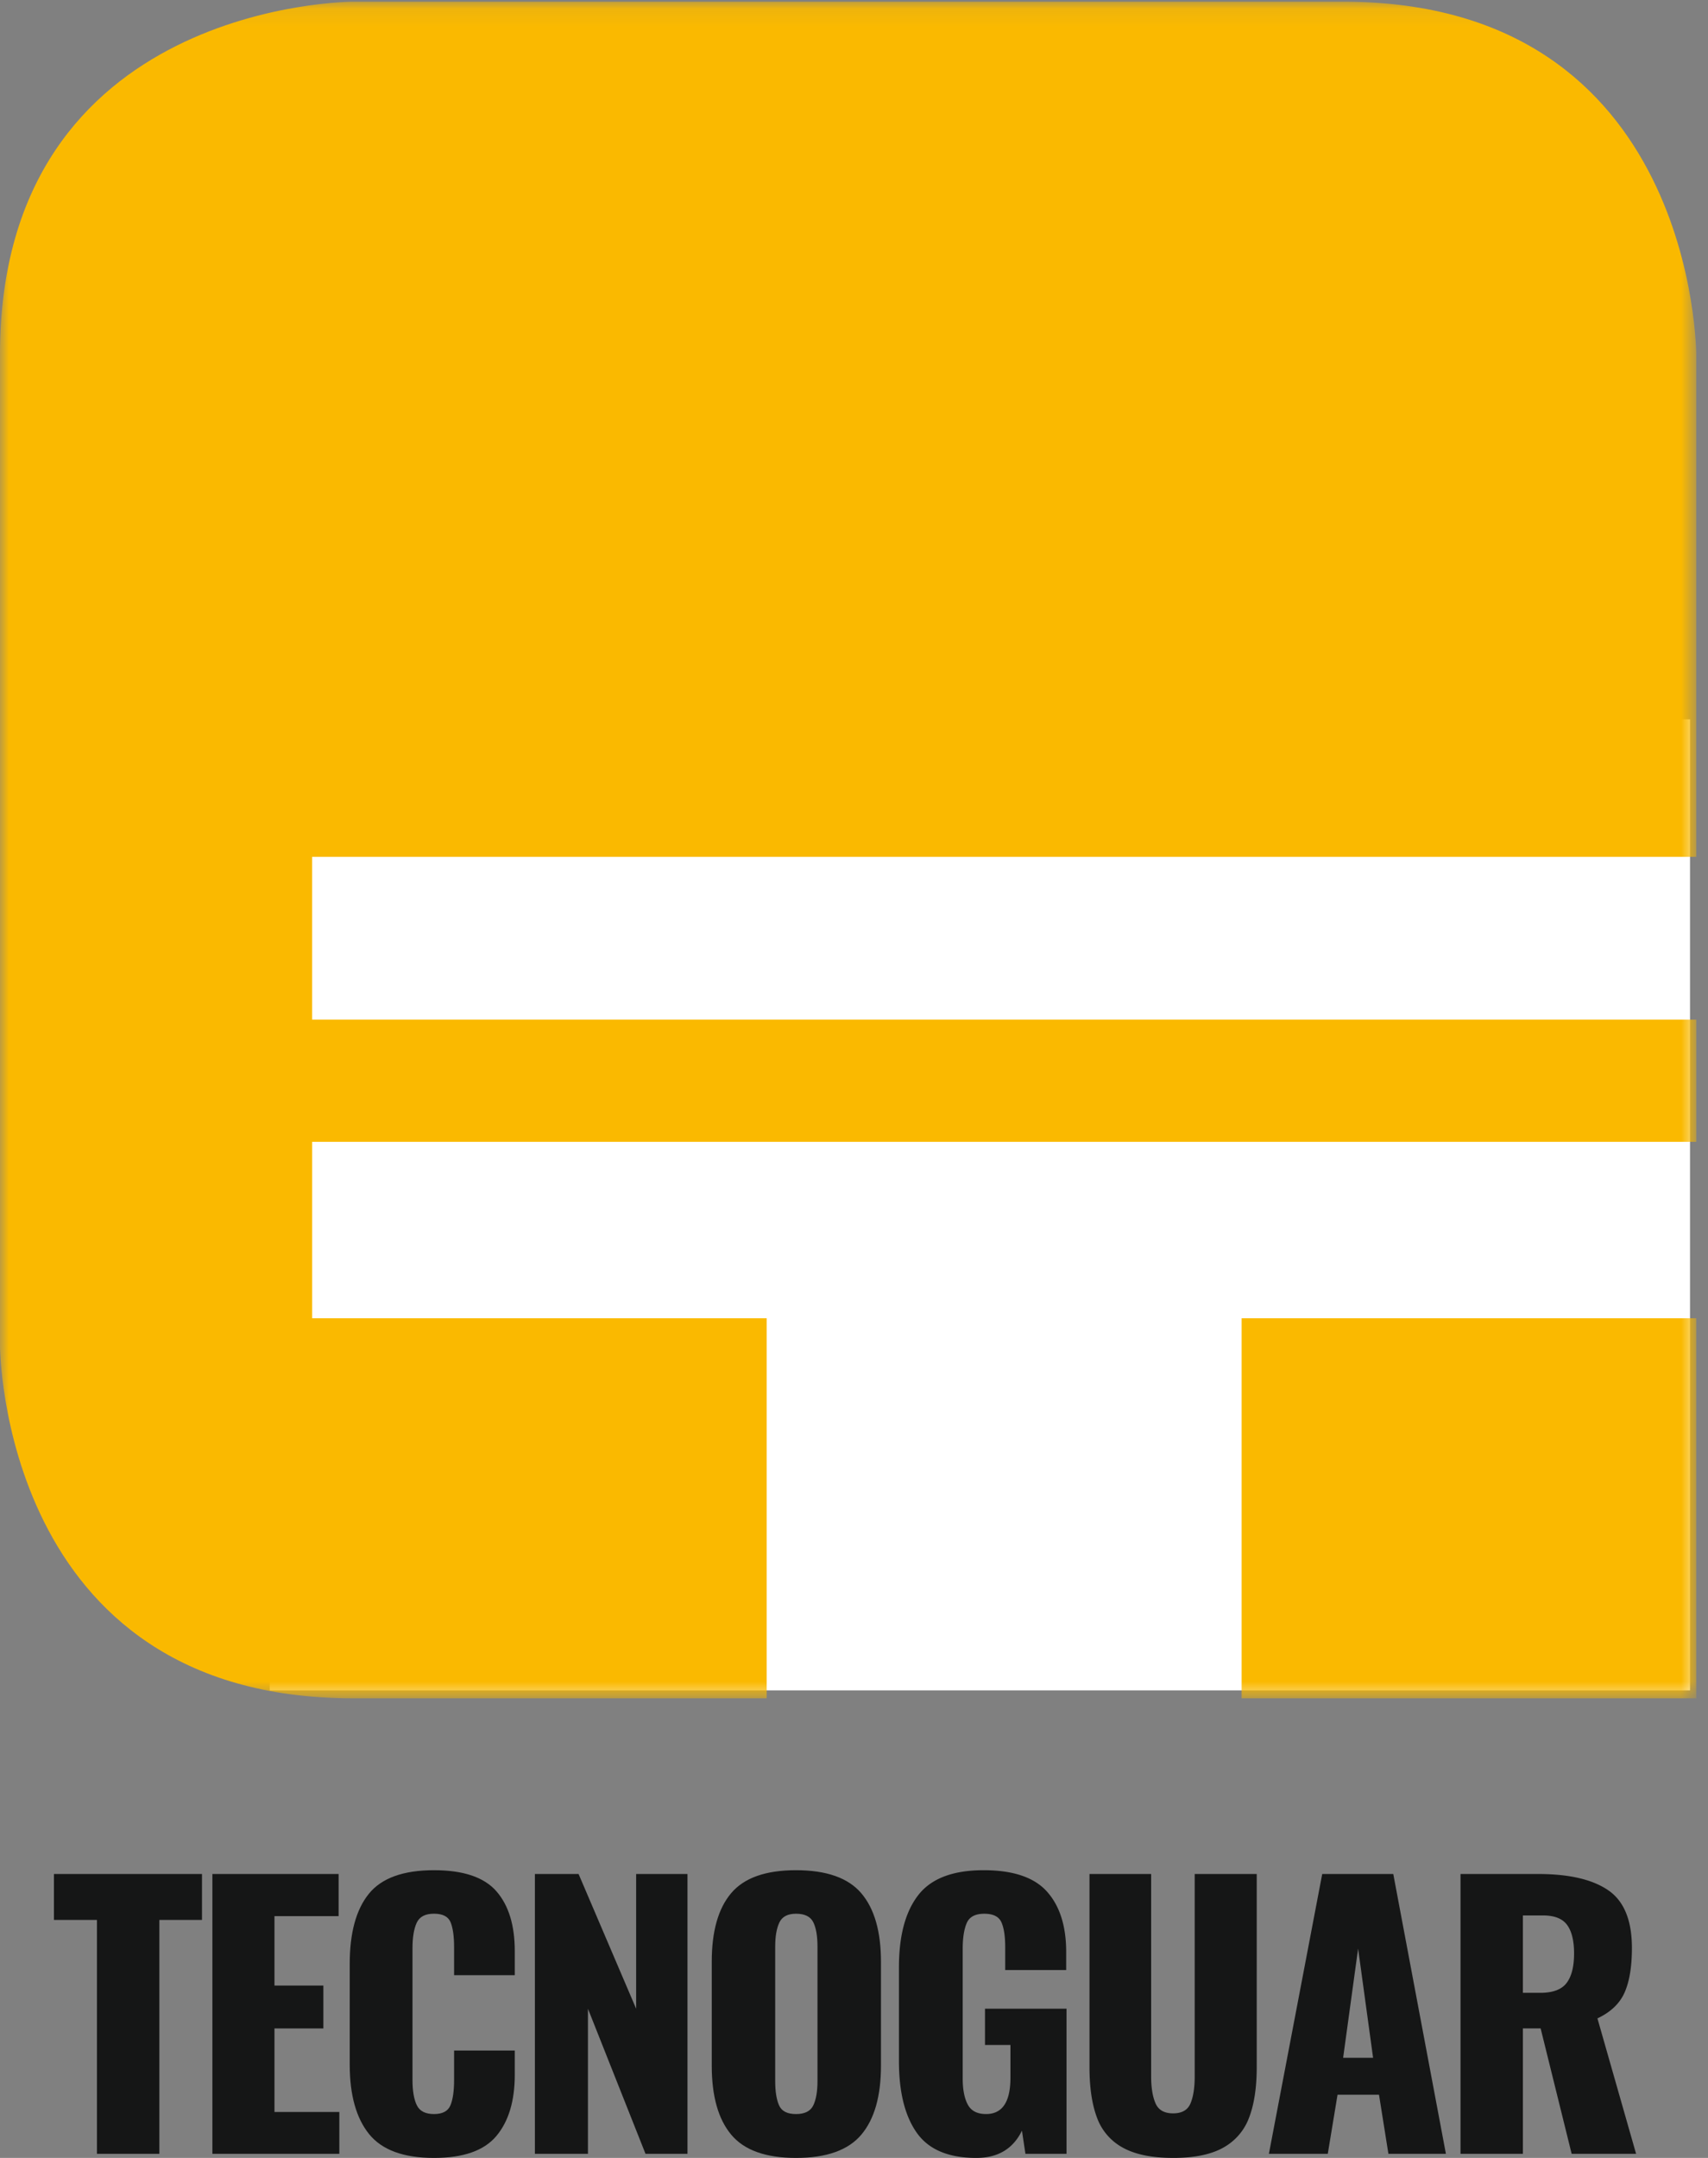 <svg xmlns="http://www.w3.org/2000/svg" xmlns:xlink="http://www.w3.org/1999/xlink" width="95" height="120" viewBox="0 0 95 120">
    <rect x="0" y="0" width="95" height="120" fill="#808080" stroke="none"/>
    <defs>
        <path id="a" d="M0 .095h94.346v94.346H0z"/>
    </defs>
    <g fill="none" fill-rule="evenodd">
        <path fill="#FFF" d="M15 40h79v54H15z"/>
        <g>
            <mask id="b" fill="#fff">
                <use xlink:href="#a"/>
            </mask>
            <path fill="#FAB900" d="M94.346 47.646V19.719S94.346.095 74.72.095H19.624S-.001.095-.001 19.719v55.098S0 94.44 19.624 94.44h23.02V73.308H17.36v-9.813h76.987v-6.793H17.359v-9.056h76.987zM69.06 94.44h25.285V73.308H69.06v21.133z" mask="url(#b)"/>
        </g>
        <path fill="#151616" d="M54.302 120c1.2 0 2.048-.505 2.539-1.517l.194 1.287h2.286v-8.068h-4.535v2.017h1.415v1.825c0 1.344-.452 2.016-1.356 2.016-.49 0-.83-.176-1.017-.527-.188-.352-.282-.836-.282-1.45v-7.204c0-.615.075-1.095.224-1.44.148-.346.474-.518.977-.518.492 0 .808.157.95.47.142.314.213.778.213 1.392v1.269h3.392v-1c0-1.446-.357-2.567-1.067-3.36-.71-.795-1.885-1.192-3.526-1.192-1.705 0-2.916.461-3.633 1.383-.717.922-1.076 2.26-1.076 4.014v5.225c0 1.715.33 3.041.989 3.975.658.935 1.762 1.403 3.313 1.403zm10.947 0c1.176 0 2.103-.189 2.781-.567a3.145 3.145 0 0 0 1.443-1.67c.284-.737.427-1.674.427-2.814V104.21h-3.45v11.255c0 .629-.077 1.128-.232 1.499-.155.372-.478.558-.969.558-.49 0-.816-.186-.978-.558-.161-.371-.243-.87-.243-1.499v-11.255h-3.43v10.738c0 1.14.14 2.077.418 2.814a3.093 3.093 0 0 0 1.443 1.67c.684.378 1.615.567 2.79.567zm5.328-.23h3.275l.543-3.285h2.306l.523 3.285h3.198l-2.927-15.559h-3.952l-2.966 15.559zm4.129-5.34l.833-6.07.833 6.07h-1.666zm6.528 5.34h3.47v-6.973h.987l1.725 6.973H91l-2.15-7.53c.736-.346 1.24-.826 1.511-1.44.271-.615.407-1.44.407-2.478 0-1.537-.439-2.605-1.317-3.207-.88-.602-2.177-.904-3.896-.904h-4.32v15.559zm3.47-8.951v-4.303h1.123c.633 0 1.079.176 1.337.528.258.353.387.881.387 1.585 0 .73-.138 1.277-.416 1.643-.277.364-.766.547-1.463.547h-.969z"/>
        <path fill="#151616" d="M5.392 119.77h3.472v-13.005h2.371v-2.554H3v2.554h2.392v13.005zm6.423 0h7.059v-2.324h-3.608v-4.648h2.72v-2.382h-2.72v-3.862h3.568v-2.343h-7.02v15.559zm12.324.23c1.632 0 2.79-.406 3.47-1.22.682-.813 1.023-1.949 1.023-3.41v-1.343h-3.375v1.633c0 .614-.067 1.084-.202 1.411-.135.327-.441.49-.916.49-.476 0-.795-.163-.955-.49-.16-.327-.241-.797-.241-1.411v-7.32c0-.6.077-1.072.232-1.411.154-.34.474-.51.964-.51.488 0 .796.162.925.48.129.321.193.783.193 1.384v1.556h3.375v-1.344c0-1.434-.34-2.543-1.022-3.324-.682-.781-1.84-1.171-3.471-1.171-1.71 0-2.92.439-3.626 1.315-.708.877-1.061 2.174-1.061 3.89v5.609c0 1.678.357 2.961 1.07 3.851.714.891 1.92 1.335 3.617 1.335zm5.611-.23h2.952v-8.067l3.201 8.067h2.335v-15.559h-2.855v7.492l-3.202-7.492h-2.43v15.559zm14.525.23c1.696 0 2.909-.431 3.635-1.296.727-.865 1.09-2.142 1.09-3.832v-5.783c0-1.676-.363-2.945-1.09-3.803-.726-.857-1.94-1.286-3.635-1.286-1.685 0-2.888.425-3.607 1.277-.721.851-1.08 2.122-1.08 3.812v5.783c0 1.69.359 2.967 1.08 3.832.719.865 1.922 1.296 3.607 1.296zm0-2.439c-.49 0-.804-.163-.946-.49-.141-.327-.212-.772-.212-1.335v-7.491c0-.563.077-1.008.231-1.335.154-.327.463-.49.927-.49.488 0 .809.16.964.48.154.32.23.768.23 1.345v7.491c0 .563-.076 1.008-.23 1.335-.155.327-.476.49-.964.49z"/>
    </g>
</svg>
